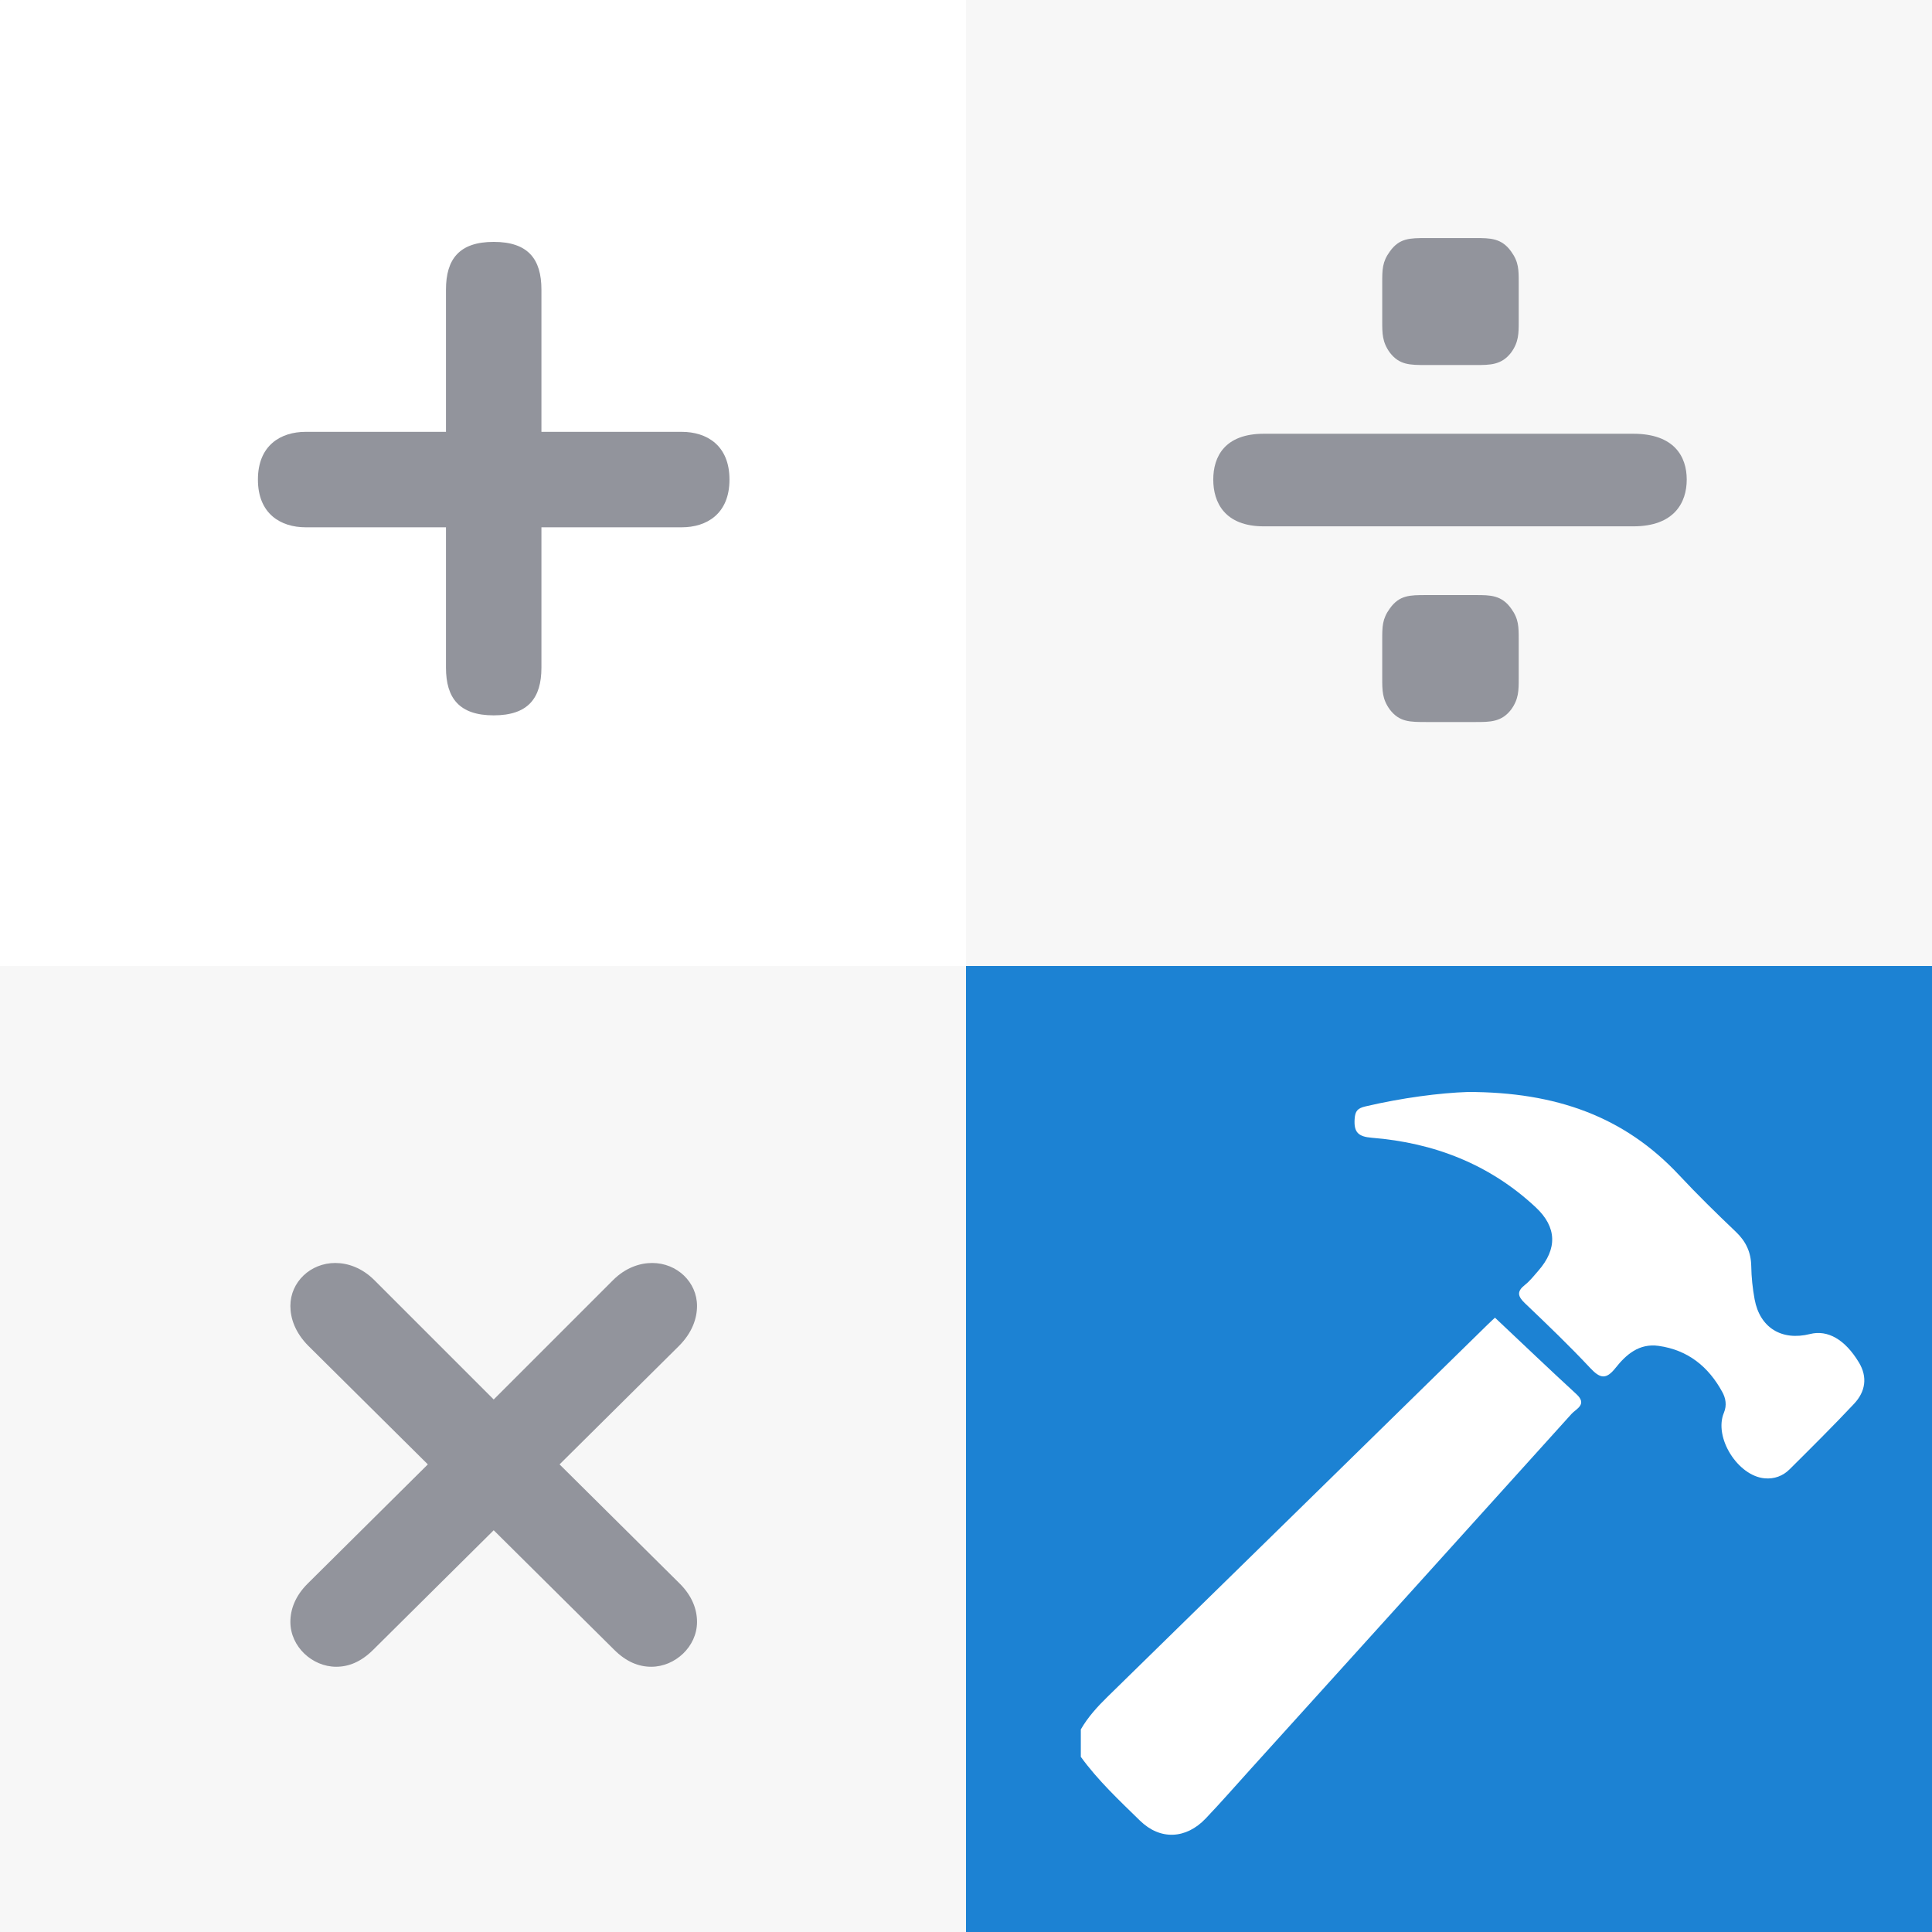 <?xml version="1.0" encoding="utf-8"?>
<!-- Generator: Adobe Illustrator 16.0.0, SVG Export Plug-In . SVG Version: 6.00 Build 0)  -->
<!DOCTYPE svg PUBLIC "-//W3C//DTD SVG 1.1//EN" "http://www.w3.org/Graphics/SVG/1.1/DTD/svg11.dtd">
<svg version="1.1" id="Layer_1" xmlns="http://www.w3.org/2000/svg" xmlns:xlink="http://www.w3.org/1999/xlink" x="0px" y="0px"
	 width="1000px" height="1000px" viewBox="0 0 1000 1000" enable-background="new 0 0 1000 1000" xml:space="preserve">
<rect x="0" y="0" width="1000" height="1000" fill="#333333" stroke="none"/>
<rect x="0.001" y="0.001" fill="#FFFFFF" width="500" height="499.999"/>
<g>
	<path fill="#92949C" d="M230.835,149.903c0-15.811,6.917-24.704,24.704-24.704s24.704,8.894,24.704,24.704v73.618h72.629
		c12.846,0,24.704,6.917,24.704,24.704c0,17.787-11.858,24.704-24.704,24.704h-72.629v72.63c0,15.811-6.917,24.704-24.704,24.704
		s-24.704-8.894-24.704-24.704v-72.63h-72.629c-12.846,0-24.704-6.917-24.704-24.704c0-17.787,11.858-24.704,24.704-24.704h72.629
		V149.903z"/>
</g>
<rect x="499.999" y="500" fill="#1C82D3" width="500" height="500"/>
<rect x="500" y="0.001" fill="#F7F7F7" width="500" height="500"/>
<rect x="0.001" y="500" fill="#F7F7F7" width="500" height="499.999"/>
<g>
	<path fill="#FFFFFF" d="M559.428,895.148c3.688-6.418,8.597-11.782,13.873-16.945c65.614-64.161,131.146-128.399,196.706-192.613
		c1.681-1.646,3.429-3.222,3.791-3.562c14.129,13.305,27.998,26.581,42.137,39.566c5.851,5.373-0.129,7.59-2.508,10.23
		c-55.336,61.396-110.792,122.68-166.229,183.981c-7.693,8.51-15.237,17.159-23.148,25.458
		c-10.174,10.675-23.525,11.341-34.013,1.089c-10.727-10.483-21.736-20.781-30.609-33.021
		C559.428,904.607,559.428,899.876,559.428,895.148z"/>
	<path fill="#FFFFFF" d="M759.849,565.202c45.622,0.026,80.986,12.761,109.253,43.026c9.441,10.111,19.347,19.813,29.371,29.354
		c5.244,4.992,7.857,10.591,7.974,17.818c0.089,5.716,0.7,11.483,1.739,17.109c2.717,14.711,14.002,21.643,28.68,17.977
		c9.162-2.291,18.104,2.807,25.281,14.677c4.646,7.686,3.378,15.185-2.471,21.416c-10.859,11.562-22.131,22.745-33.383,33.936
		c-3.469,3.448-7.919,5.119-12.919,4.664c-13.909-1.263-26.407-21.153-21.094-33.915c1.644-3.942,0.913-7.569-0.788-10.701
		c-7.146-13.149-17.793-21.816-33.022-23.942c-10.061-1.401-16.774,4.475-22.293,11.442c-4.903,6.191-8.008,5.427-13.073,0.02
		c-10.837-11.573-22.308-22.569-33.788-33.516c-3.757-3.581-4.345-6.098-0.02-9.502c2.619-2.067,4.735-4.8,6.955-7.342
		c9.878-11.296,9.648-22.542-1.351-32.821c-23.852-22.291-52.665-33.432-84.849-36.001c-6.977-0.557-9.349-2.802-8.899-9.66
		c0.269-4.151,1.477-5.604,5.586-6.566C725.86,568.199,745.195,565.701,759.849,565.202z"/>
</g>
<g>
	<path fill="#92949C" d="M845.381,224.509c21.245,0,27.668,11.858,27.668,23.716s-6.423,24.209-27.668,24.209H654.172
		c-20.258,0-26.187-12.352-26.187-24.209s5.929-23.716,26.187-23.716H845.381z M738.165,188.936c-8.399,0-13.834,0-18.774-6.423
		c-3.953-5.435-3.953-9.881-3.953-16.305v-19.763c0-6.917,0-10.87,3.953-16.305c4.94-6.917,10.375-6.917,18.774-6.917h25.692
		c7.41,0,13.34,0,18.28,6.917c3.952,5.435,3.952,9.388,3.952,16.305v19.763c0,6.423,0,10.87-3.952,16.305
		c-4.94,6.423-10.87,6.423-18.28,6.423H738.165z M738.165,373.721c-8.399,0-13.834,0-18.774-6.423
		c-3.953-5.435-3.953-9.881-3.953-16.304V331.23c0-6.917,0-10.87,3.953-16.305c4.94-6.917,10.375-6.917,18.774-6.917h25.692
		c7.41,0,13.34,0,18.28,6.917c3.952,5.435,3.952,9.387,3.952,16.305v19.763c0,6.423,0,10.87-3.952,16.304
		c-4.94,6.423-10.87,6.423-18.28,6.423h-25.692V373.721z"/>
</g>
<g>
	<path fill="#92949C" d="M317.299,662.611c6.423-6.424,13.834-8.895,20.257-8.895c12.847,0,23.223,9.882,23.223,22.233
		c0,6.424-2.471,13.834-9.388,20.752l-61.76,61.266l62.254,61.761c6.423,6.423,8.894,13.34,8.894,19.764
		c0,12.846-11.364,23.221-23.716,23.221c-6.424,0-12.847-2.47-19.27-8.893l-62.254-61.761l-62.254,61.761
		c-6.423,6.423-12.846,8.893-19.269,8.893c-12.352,0-23.716-10.375-23.716-23.221c0-6.424,2.47-13.341,8.893-19.764l62.254-61.761
		l-61.76-61.266c-6.917-6.918-9.387-14.328-9.387-20.752c0-12.353,10.375-22.233,23.222-22.233c6.423,0,13.834,2.471,20.257,8.895
		l61.76,61.76L317.299,662.611z"/>
</g>
</svg>
